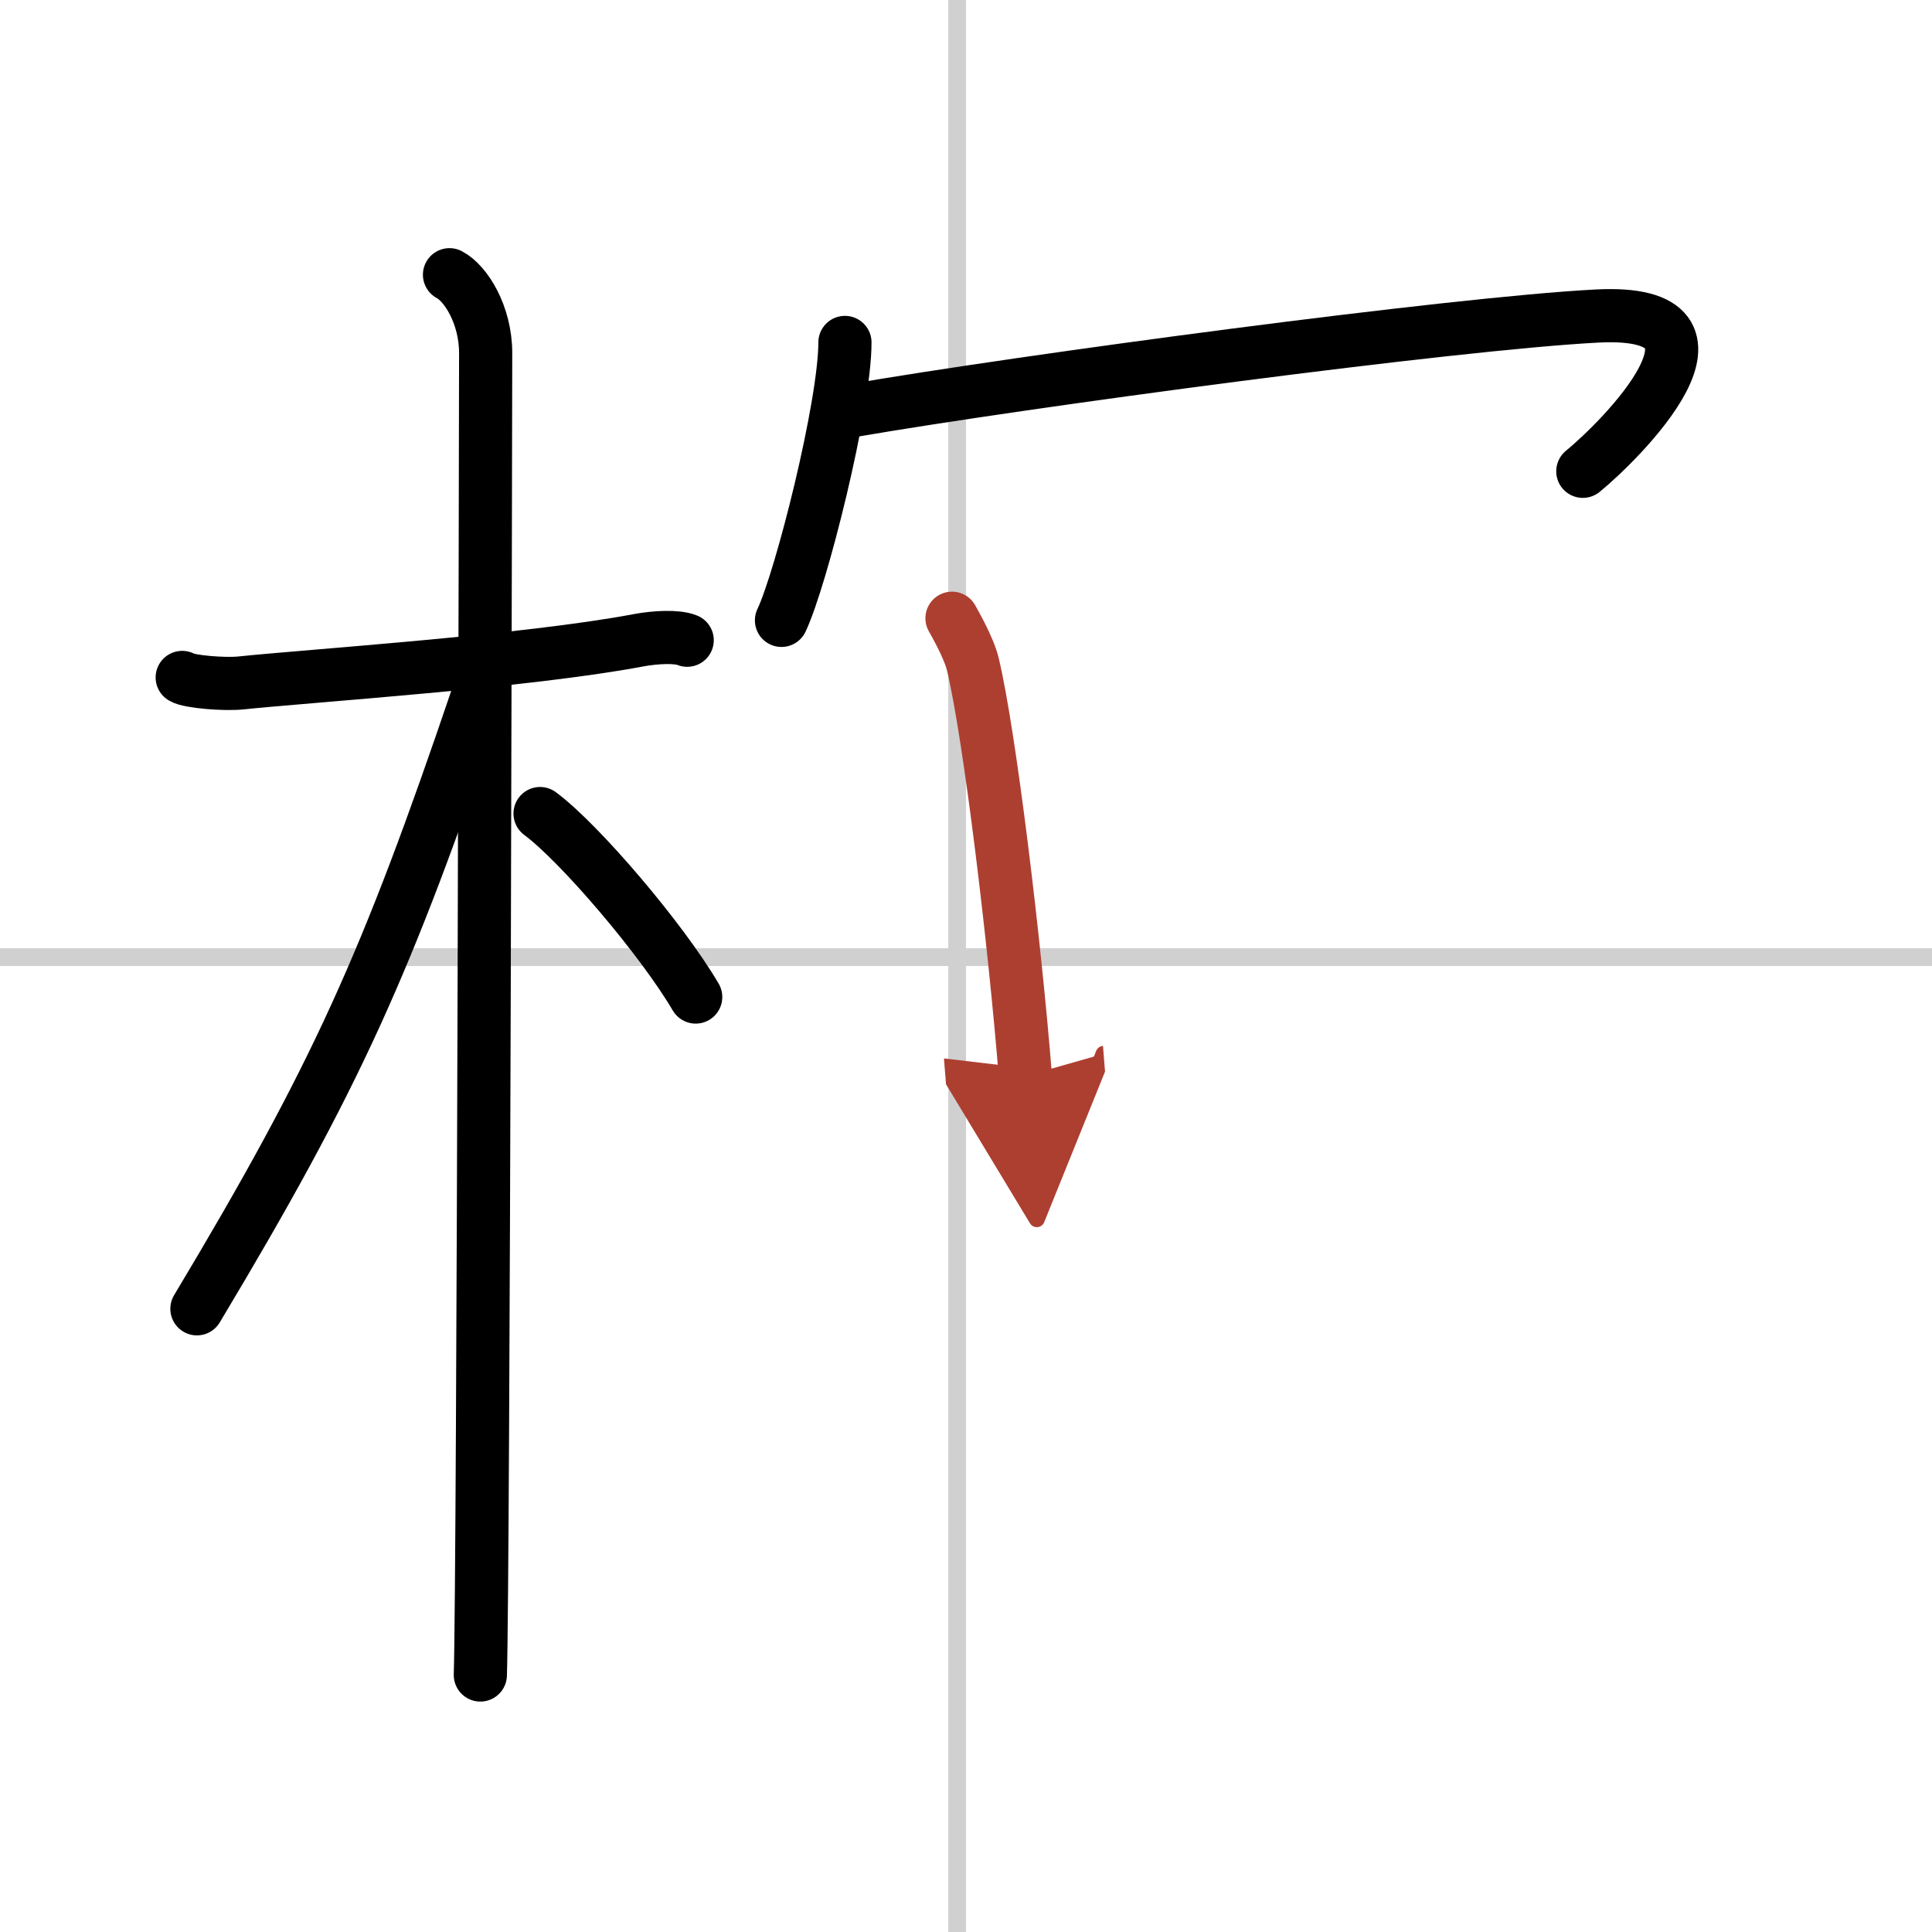<svg width="400" height="400" viewBox="0 0 109 109" xmlns="http://www.w3.org/2000/svg"><defs><marker id="a" markerWidth="4" orient="auto" refX="1" refY="5" viewBox="0 0 10 10"><polyline points="0 0 10 5 0 10 1 5" fill="#ad3f31" stroke="#ad3f31"/></marker></defs><g fill="none" stroke="#000" stroke-linecap="round" stroke-linejoin="round" stroke-width="3"><rect width="100%" height="100%" fill="#fff" stroke="#fff"/><line x1="54" x2="54" y2="109" stroke="#d0d0d0" stroke-width="1"/><line x2="109" y1="54" y2="54" stroke="#d0d0d0" stroke-width="1"/><path d="m10.28 38.22c0.35 0.24 2.39 0.41 3.31 0.31 3.94-0.41 16.12-1.21 22.45-2.41 0.92-0.17 2.15-0.24 2.73 0"/><path d="m25.36 15.5c0.91 0.47 2.04 2.25 2.04 4.42 0 0.95-0.12 68.75-0.3 74.58"/><path d="m26.94 39.28c-5.1 15.04-7.94 21.4-15.83 34.56"/><path d="m30.47 45.9c2.25 1.67 6.88 7.11 8.78 10.35"/><path d="m47.67 19.32c0 3.55-2.46 13.31-3.58 15.68"/><path d="m48.06 23.17c9.69-1.67 33.94-4.92 42.04-5.34 8.91-0.46 1.23 7.11-0.8 8.76"/><path d="m53.71 34.88c0.13 0.24 0.96 1.67 1.18 2.61 0.96 4.03 2.36 15.71 2.96 23.22" marker-end="url(#a)" stroke="#ad3f31"/></g></svg>
